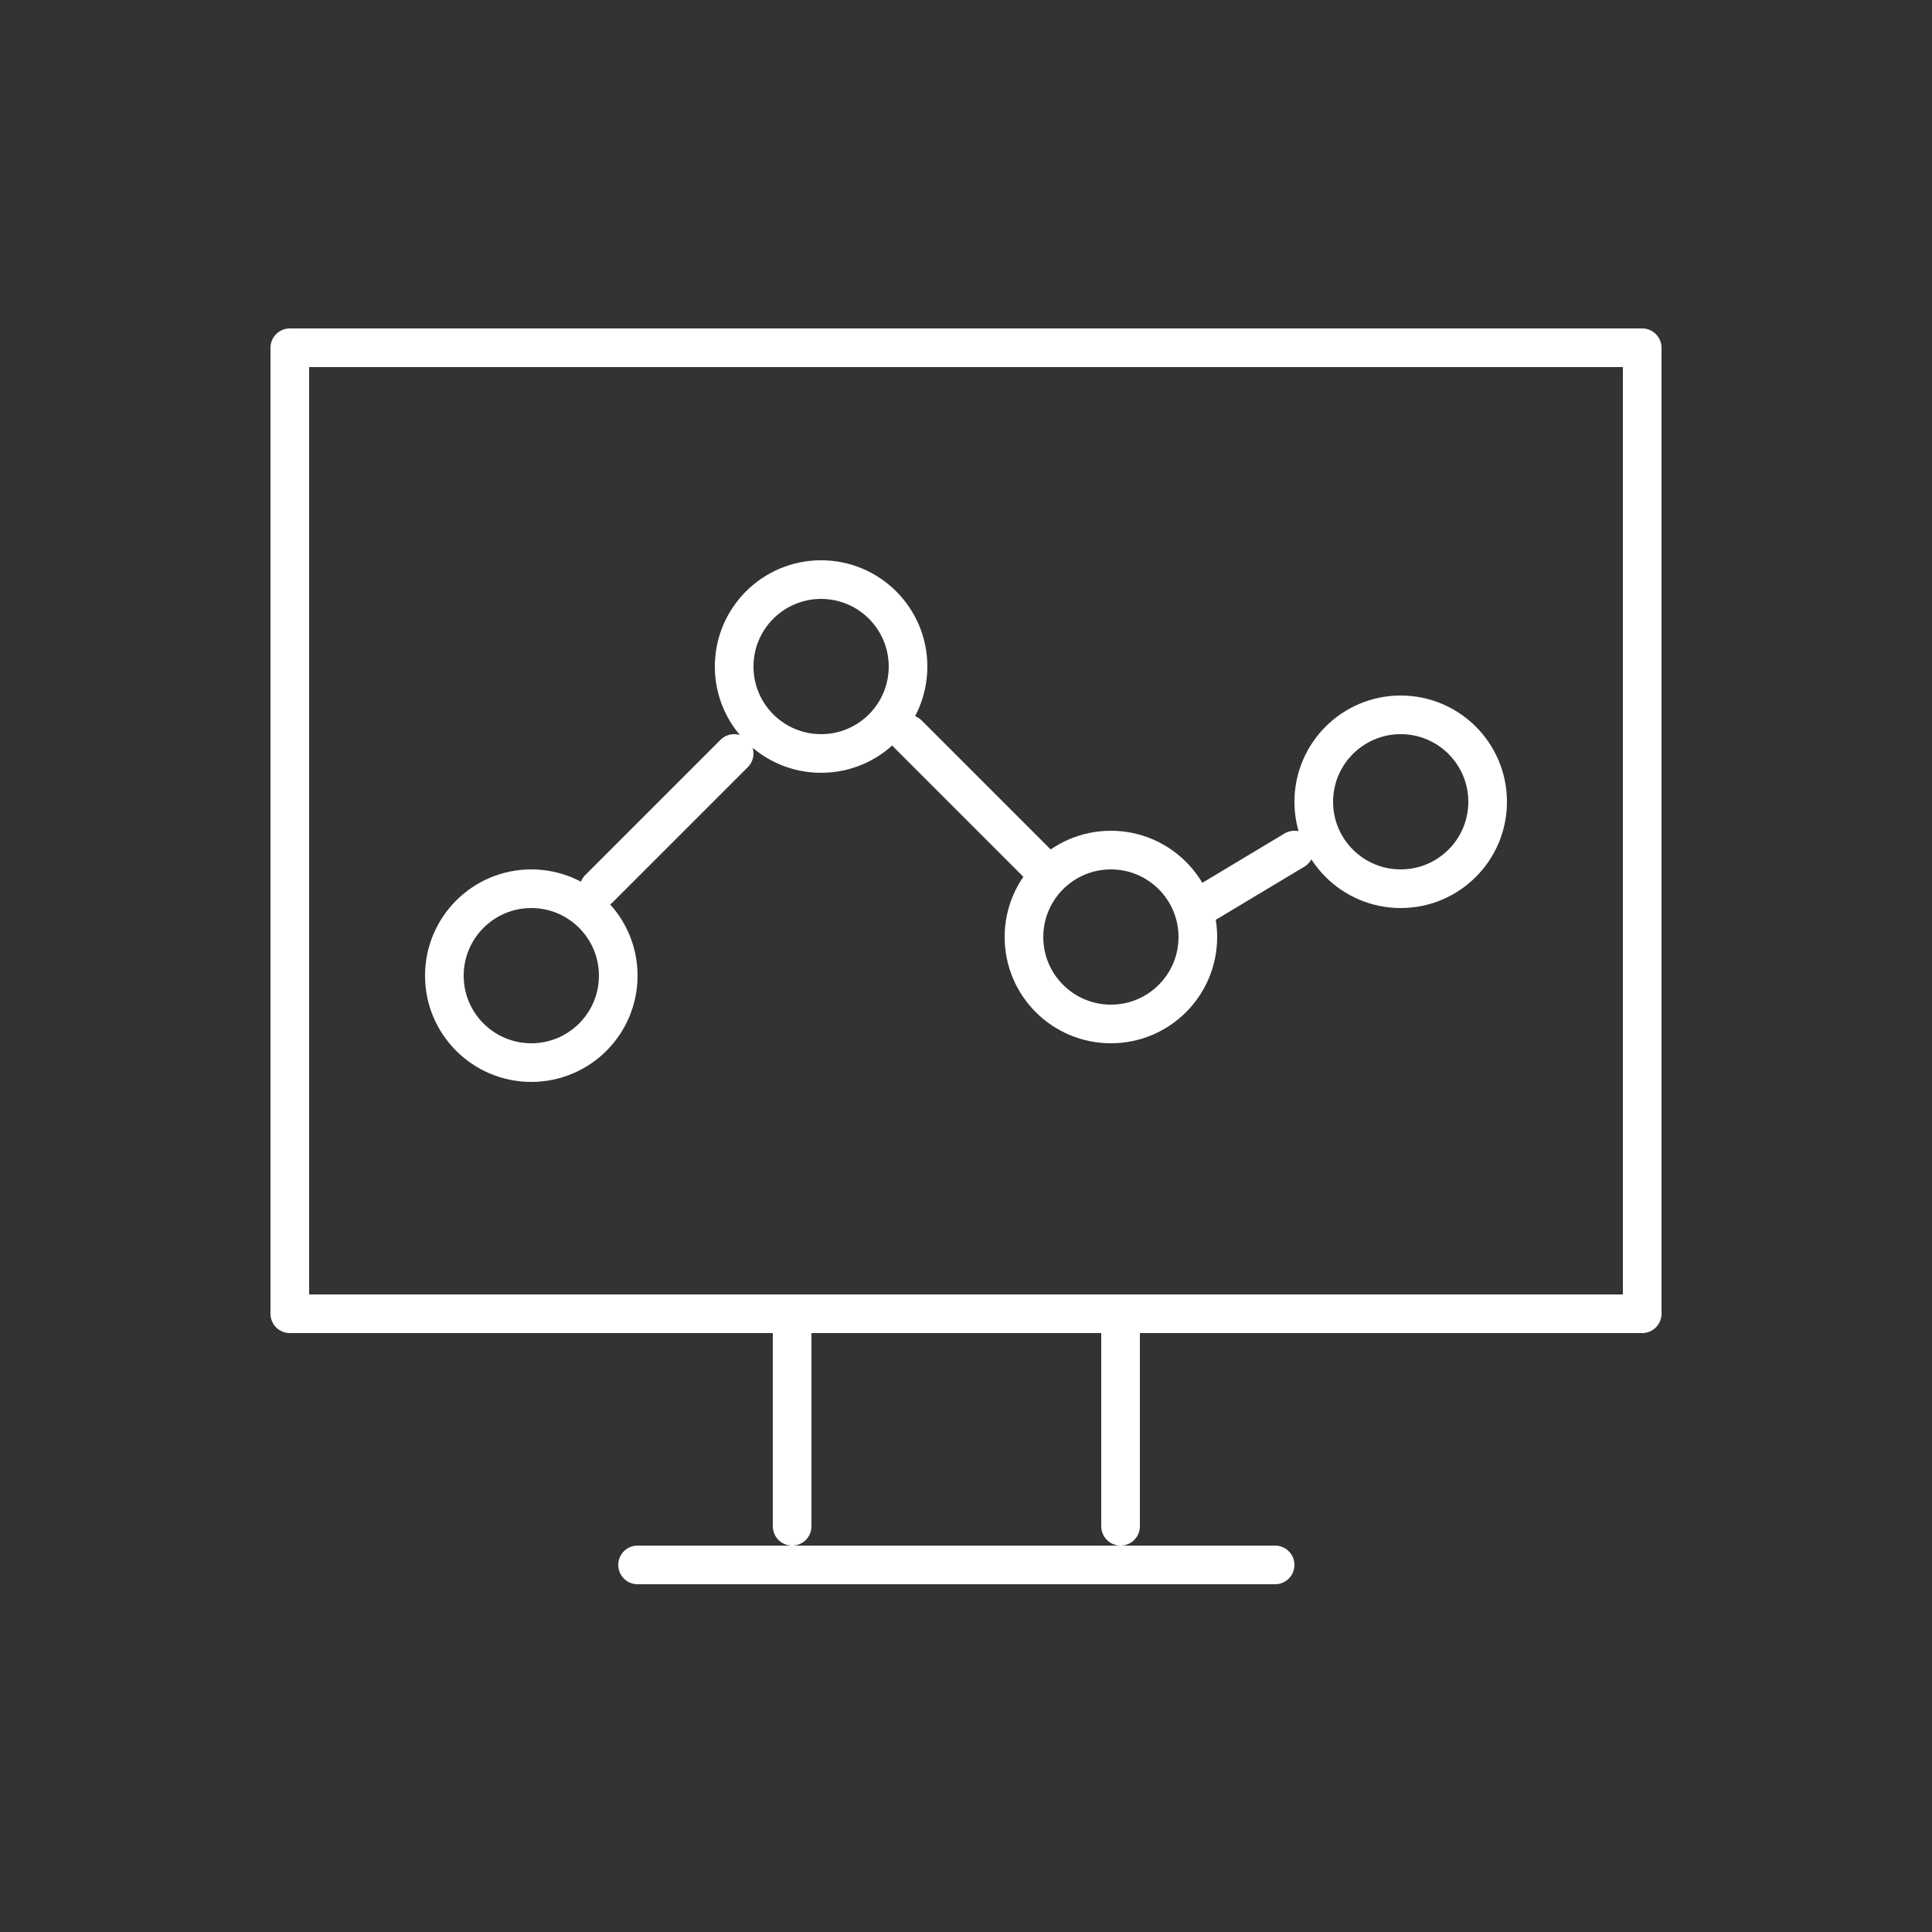 <?xml version="1.0" encoding="UTF-8"?>
<svg width="100px" height="100px" viewBox="0 0 100 100" version="1.1" xmlns="http://www.w3.org/2000/svg" xmlns:xlink="http://www.w3.org/1999/xlink">
    <rect x="0" y="0" width="100" height="100" fill="#333333" stroke="none"/>
    <title>Icon Strategie</title>
    <g id="Page-1" stroke="none" stroke-width="1" fill="none" fill-rule="evenodd">
        <g id="Desktop-left/right" transform="translate(-163, -3162)">
            <g id="Services-4-Grid-white" transform="translate(-1, 2646)">
                <g id="Boxes" transform="translate(40, 461)">
                    <g id="Icon" transform="translate(124, 55)">
                        <rect id="Rectangle" opacity="0" x="0" y="0" width="100" height="100"></rect>
                        <g transform="translate(15, 18)" stroke="#FFFFFF" stroke-linecap="round" stroke-linejoin="round" stroke-width="2">
                            <polygon id="Stroke-1" points="0 50 70 50 70 0 0 0"></polygon>
                            <path d="M12.5,28 C10.015,28 8,30.016 8,32.501 C8,34.986 10.015,37 12.5,37 C14.985,37 17,34.986 17,32.501 C17,30.016 14.985,28 12.5,28 Z" id="Stroke-3"></path>
                            <path d="M27.5,12 C25.015,12 23,14.015 23,16.5 C23,18.985 25.015,21 27.5,21 C29.985,21 32,18.985 32,16.5 C32,14.015 29.985,12 27.5,12 Z" id="Stroke-4"></path>
                            <path d="M42.5,26 C40.015,26 38,28.016 38,30.501 C38,32.986 40.015,35 42.5,35 C44.985,35 47,32.986 47,30.501 C47,28.016 44.985,26 42.5,26 Z" id="Stroke-5"></path>
                            <path d="M57.5,19 C55.015,19 53,21.016 53,23.501 C53,25.986 55.015,28 57.5,28 C59.985,28 62,25.986 62,23.501 C62,21.016 59.985,19 57.5,19 Z" id="Stroke-6"></path>
                            <line x1="16" y1="28" x2="23" y2="21" id="Stroke-7"></line>
                            <line x1="32" y1="20" x2="39" y2="27" id="Stroke-8"></line>
                            <line x1="47" y1="29" x2="52" y2="26" id="Stroke-9"></line>
                            <line x1="18" y1="63" x2="51" y2="63" id="Stroke-10"></line>
                            <line x1="26" y1="61" x2="26" y2="51" id="Stroke-11"></line>
                            <line x1="43" y1="61" x2="43" y2="51" id="Stroke-12"></line>
                        </g>
                    </g>
                </g>
            </g>
        </g>
    </g>
</svg>